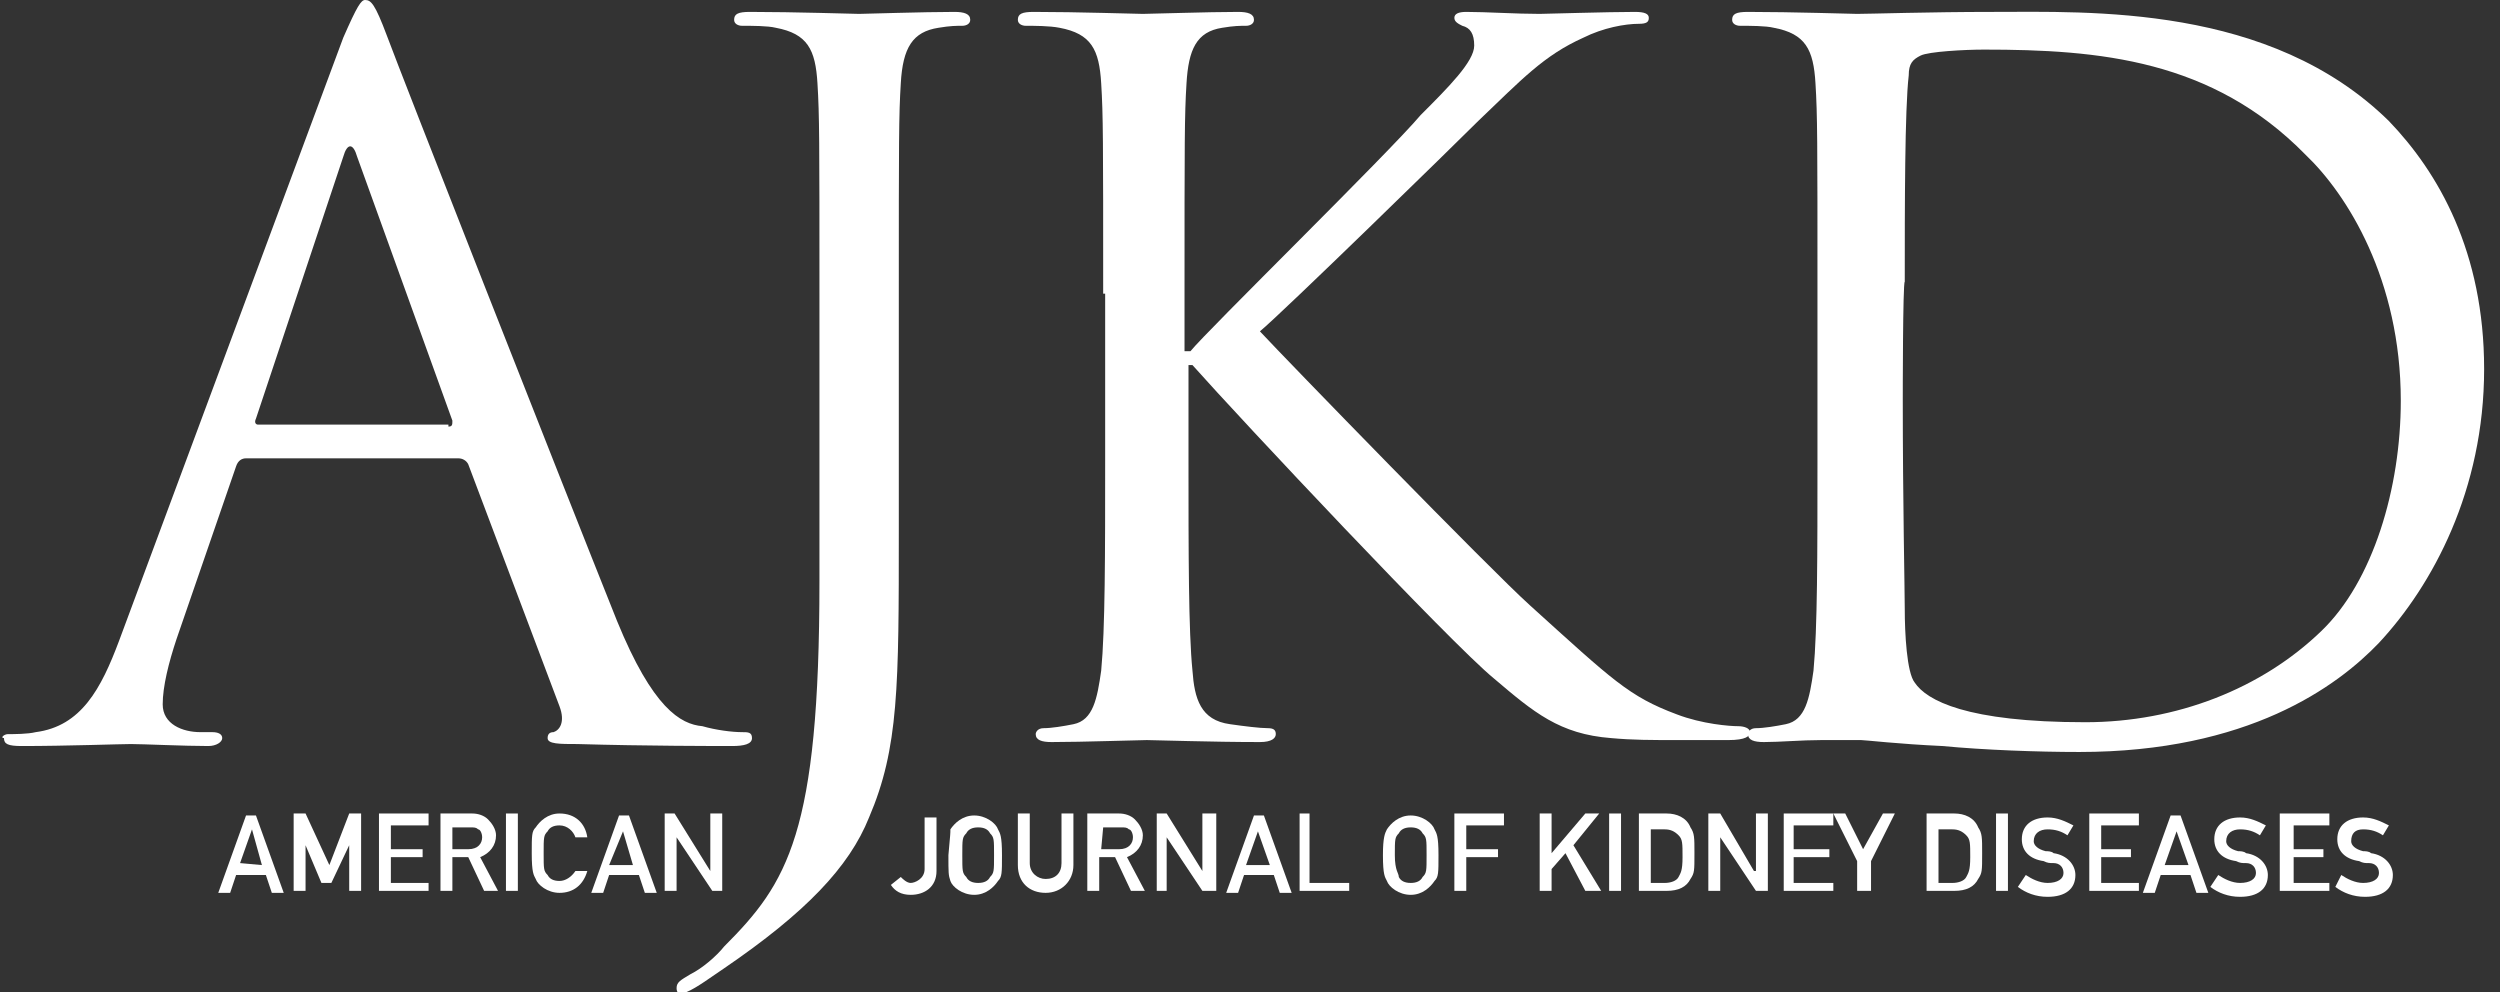 <svg xmlns="http://www.w3.org/2000/svg" width="126" height="50" viewBox="0 0 126 50" fill="none"><rect x="0" y="0" width="126" height="50" fill="#333333" stroke="none"/><g id="ajkd 1" clip-path="url(#clip0_9059_11603)"><g id="anniv_ribbon"><g id="Group"><path id="Vector" d="M22.6 21.5C22.8 21.5 22.8 21.4 22.8 21.2L18 7.9C17.8 7.2 17.5 7.2 17.3 7.9L12.9 21.1C12.8 21.3 12.9 21.4 13 21.4H22.6V21.5ZM17.3 1.9C18 0.3 18.2 0 18.4 0C18.7 0 18.9 0.2 19.5 1.8C20.2 3.7 28.1 23.8 31.1 31.3C32.9 35.7 34.3 36.5 35.4 36.6C36.1 36.8 36.9 36.9 37.4 36.9C37.7 36.9 37.9 36.9 37.9 37.2C37.9 37.5 37.5 37.6 36.9 37.6C36.2 37.6 32.5 37.6 29.1 37.5C28.2 37.5 27.6 37.5 27.6 37.2C27.6 37 27.7 36.9 27.9 36.9C28.2 36.8 28.5 36.4 28.2 35.6L23.6 23.4C23.5 23.2 23.3 23.1 23.1 23.1H12.4C12.2 23.1 12 23.2 11.9 23.5L8.9 32.2C8.5 33.4 8.2 34.6 8.2 35.5C8.2 36.5 9.2 36.9 10.1 36.9H10.7C11 36.9 11.2 37 11.2 37.2C11.2 37.4 10.9 37.6 10.5 37.6C9.3 37.6 7.2 37.5 6.6 37.5C6.1 37.5 3.3 37.6 1.1 37.6C0.4 37.6 0.2 37.5 0.2 37.2C3.02121e-05 37.2 0.2 37 0.4 37C0.7 37 1.4 37 1.8 36.9C4.1 36.6 5.1 34.7 6 32.3L17.3 1.9Z" fill="white"></path><path id="Vector_2" d="M45.3 26.7C45.3 34.6 45.3 37.7 43.8 41.2C42.8 43.7 40.6 46 36.5 48.8C35.9 49.2 35.1 49.8 34.6 50C34.5 50 34.4 50.1 34.3 50.1C34.2 50.1 34.1 50 34.1 49.8C34.1 49.5 34.3 49.4 34.8 49.1C35.4 48.8 36.1 48.2 36.5 47.7C39.7 44.5 41.3 42 41.3 29.3V14.8C41.3 7.1 41.3 5.8 41.2 4.2C41.1 2.5 40.7 1.7 39.1 1.4C38.7 1.3 37.9 1.3 37.4 1.3C37.2 1.3 37 1.2 37 1C37 0.7 37.2 0.6 37.8 0.6C40 0.6 43.1 0.7 43.3 0.7C43.5 0.7 46.6 0.6 48.1 0.6C48.6 0.6 48.9 0.7 48.9 1C48.9 1.2 48.7 1.3 48.5 1.3C48.2 1.3 47.9 1.3 47.3 1.4C46 1.6 45.5 2.4 45.4 4.2C45.3 5.8 45.3 7.1 45.3 14.8V26.7Z" fill="white"></path><path id="Vector_3" d="M55.6 14.8C55.6 7.1 55.6 5.8 55.5 4.2C55.4 2.5 55 1.7 53.4 1.4C52.9 1.3 52.1 1.3 51.7 1.3C51.5 1.3 51.3 1.2 51.3 1C51.3 0.7 51.5 0.6 52.1 0.6C54.3 0.6 57.3 0.7 57.6 0.7C58 0.7 60.9 0.6 62.4 0.6C62.9 0.6 63.2 0.7 63.2 1C63.2 1.2 63 1.3 62.8 1.3C62.5 1.3 62.2 1.3 61.6 1.4C60.3 1.6 59.9 2.5 59.8 4.2C59.7 5.8 59.7 7.1 59.7 14.8V17.7H60C60.8 16.7 70 7.7 71.6 5.8C73 4.4 74.3 3.1 74.3 2.3C74.3 1.7 74.1 1.4 73.7 1.3C73.5 1.2 73.3 1.1 73.3 0.9C73.3 0.7 73.5 0.6 73.9 0.6C74.9 0.6 76.4 0.7 77.6 0.7C77.8 0.7 81.1 0.6 82.4 0.6C82.9 0.6 83.1 0.7 83.1 0.9C83.1 1.1 83 1.2 82.6 1.2C81.9 1.2 80.8 1.4 79.8 1.9C77.8 2.8 76.7 4 74.5 6.1C73.3 7.3 64.7 15.7 63.5 16.7C64.8 18.1 75.1 28.7 77.1 30.5C81.3 34.3 82.1 35.1 84.5 36C85.8 36.5 87.2 36.6 87.6 36.6C87.9 36.6 88.2 36.7 88.2 36.9C88.2 37.1 88 37.3 87.1 37.3H84.6C83.2 37.3 82.3 37.3 81.2 37.2C78.6 37 77.3 35.9 75.3 34.2C73.1 32.4 62.5 21.1 60.1 18.4H59.9V23.2C59.9 27.9 59.9 31.8 60.1 33.8C60.2 35.2 60.5 36.3 62 36.5C62.7 36.6 63.5 36.7 63.9 36.7C64.2 36.7 64.3 36.8 64.3 37C64.3 37.2 64.1 37.4 63.5 37.4C61.1 37.4 58.2 37.3 57.8 37.3C57.4 37.3 54.5 37.4 53 37.4C52.5 37.4 52.2 37.3 52.2 37C52.2 36.9 52.3 36.7 52.6 36.7C53 36.7 53.6 36.6 54.1 36.5C55.1 36.3 55.3 35.2 55.5 33.8C55.7 31.7 55.7 27.9 55.7 23.2V14.8H55.6Z" fill="white"></path><path id="Vector_4" d="M95.9 20.1C95.9 25.3 96 29.8 96 30.7C96 31.9 96.1 33.9 96.5 34.4C97.1 35.3 99.1 36.4 105.1 36.4C109.7 36.4 114 34.7 117 31.8C119.6 29.3 121 24.6 121 20.2C121 14.1 118.3 9.8 116.2 7.8C111.5 3 105.8 2.5 100 2.5C99 2.5 97.2 2.6 96.8 2.8C96.4 3 96.2 3.2 96.2 3.8C96 5.5 96 10.4 96 14.2C95.9 14.2 95.9 20.1 95.9 20.1ZM91.6 14.8C91.6 7.1 91.6 5.8 91.5 4.2C91.4 2.5 91 1.7 89.4 1.4C89 1.3 88.2 1.3 87.7 1.3C87.5 1.3 87.3 1.2 87.3 1C87.3 0.7 87.5 0.6 88.1 0.6C90.3 0.6 93.4 0.7 93.6 0.7C94.2 0.7 97.3 0.6 100.4 0.6C105.3 0.6 114.4 0.2 120.4 6.1C122.9 8.7 125.2 12.7 125.2 18.6C125.2 24.7 122.6 29.5 119.9 32.4C117.8 34.6 113.3 37.9 104.8 37.9C102.7 37.9 100 37.8 97.9 37.6C95.7 37.5 94 37.3 93.8 37.3C93.7 37.3 92.9 37.3 91.8 37.3C90.8 37.3 89.7 37.4 88.9 37.4C88.4 37.4 88.1 37.3 88.1 37C88.1 36.9 88.2 36.7 88.5 36.7C88.9 36.7 89.5 36.6 90 36.5C91 36.3 91.2 35.2 91.4 33.8C91.6 31.7 91.6 27.9 91.6 23.2V14.8Z" fill="white"></path><path id="Vector_5" d="M13.2 43.6L12.7 41.8L12.1 43.5L13.2 43.6ZM13.4 44.1H11.9L11.6 45H11L12.4 41.1H12.9L14.3 45H13.7L13.4 44.1Z" fill="white"></path><path id="Vector_6" d="M14.8 41H15.4L16.6 43.6L17.6 41H18.2V44.9H17.6V42.6L16.7 44.5H16.2L15.4 42.6V44.9H14.8V41Z" fill="white"></path><path id="Vector_7" d="M19.1 41H21.6V41.6H19.7V42.8H21.3V43.2H19.7V44.5H21.6V44.9H19.1V41Z" fill="white"></path><path id="Vector_8" d="M22.7 42.8H23.6C24.1 42.8 24.3 42.5 24.3 42.2C24.3 42 24.2 41.8 24.1 41.8C24 41.7 23.9 41.7 23.7 41.7H22.8V42.8H22.7ZM22.2 41H23.8C24.1 41 24.4 41.1 24.6 41.3C24.8 41.5 25 41.8 25 42.1C25 42.6 24.7 43 24.2 43.2L25.1 44.9H24.4L23.6 43.2H22.8V44.9H22.2V41Z" fill="white"></path><path id="Vector_9" d="M26.1 41H25.5V44.9H26.1V41Z" fill="white"></path><path id="Vector_10" d="M29.6 43.9C29.4 44.6 28.9 45 28.2 45C27.6 45 27.1 44.6 27 44.3C26.9 44.1 26.8 44 26.8 43C26.8 42.1 26.8 41.9 27 41.7C27.2 41.4 27.6 41 28.2 41C29 41 29.5 41.5 29.6 42.2H29C28.9 41.9 28.6 41.6 28.2 41.6C27.9 41.6 27.7 41.7 27.6 41.9C27.4 42.1 27.4 42.2 27.4 43C27.4 43.8 27.4 43.9 27.6 44.1C27.7 44.3 27.9 44.4 28.2 44.4C28.5 44.4 28.8 44.2 29 43.9H29.6Z" fill="white"></path><path id="Vector_11" d="M31.9 43.6L31.4 41.9L30.7 43.6H31.9ZM32.2 44.1H30.7L30.4 45H29.8L31.2 41.1H31.7L33.1 45H32.5L32.2 44.1Z" fill="white"></path><path id="Vector_12" d="M33.5 41H34L35.8 43.9V41H36.4V44.9H35.9L34.1 42.2V44.9H33.5V41Z" fill="white"></path><path id="Vector_13" d="M45.4 44.2C45.5 44.3 45.7 44.5 45.9 44.5C46.1 44.5 46.6 44.3 46.6 43.8V41.2H47.2V43.9C47.2 44.7 46.6 45.1 45.9 45.1C45.4 45.1 45.1 44.9 44.9 44.6L45.4 44.2Z" fill="white"></path><path id="Vector_14" d="M48.7 44.2C48.8 44.4 49 44.5 49.3 44.5C49.6 44.5 49.8 44.4 49.9 44.2C50.1 44 50.1 43.9 50.1 43.1C50.1 42.3 50.1 42.2 49.9 42C49.8 41.8 49.6 41.7 49.3 41.7C49 41.7 48.8 41.8 48.7 42C48.5 42.2 48.5 42.3 48.5 43.1C48.5 43.9 48.5 44 48.7 44.2ZM47.9 41.8C48.1 41.5 48.5 41.1 49.1 41.1C49.7 41.1 50.2 41.5 50.3 41.8C50.4 42 50.5 42.1 50.5 43.1C50.5 44 50.5 44.2 50.3 44.4C50.1 44.7 49.7 45.1 49.1 45.1C48.5 45.1 48 44.7 47.9 44.4C47.8 44.1 47.8 44 47.8 43.1C47.9 42 47.9 42 47.9 41.8Z" fill="white"></path><path id="Vector_15" d="M51.3 41H51.9V43.5C51.9 44 52.3 44.3 52.7 44.3C53.2 44.3 53.5 44 53.5 43.5V41H54.1V43.6C54.1 44.4 53.5 45 52.7 45C51.9 45 51.3 44.5 51.3 43.6V41Z" fill="white"></path><path id="Vector_16" d="M55.5 42.8H56.4C56.9 42.8 57.1 42.5 57.1 42.2C57.1 42 57 41.8 56.9 41.8C56.8 41.7 56.7 41.7 56.5 41.7H55.6L55.5 42.8ZM54.8 41H56.4C56.7 41 57 41.1 57.2 41.3C57.4 41.5 57.6 41.8 57.6 42.1C57.6 42.6 57.3 43 56.8 43.2L57.7 44.9H57L56.2 43.2H55.4V44.9H54.8V41Z" fill="white"></path><path id="Vector_17" d="M58.3 41H58.8L60.6 43.9V41H61.3V44.9H60.6L58.8 42.2V44.9H58.3V41Z" fill="white"></path><path id="Vector_18" d="M64 43.6L63.4 41.9L62.8 43.6H64ZM64.2 44.1H62.7L62.4 45H61.8L63.2 41.1H63.7L65.1 45H64.5L64.2 44.1Z" fill="white"></path><path id="Vector_19" d="M65.5 41H66V44.5H68V44.9H65.5V41Z" fill="white"></path><path id="Vector_20" d="M70.5 44.2C70.6 44.4 70.8 44.5 71.1 44.5C71.4 44.5 71.6 44.4 71.7 44.2C71.9 44 71.9 43.9 71.9 43.1C71.9 42.3 71.9 42.2 71.7 42C71.6 41.8 71.4 41.7 71.1 41.7C70.8 41.7 70.6 41.8 70.5 42C70.3 42.2 70.3 42.3 70.3 43.1C70.3 43.9 70.5 44 70.5 44.2ZM69.9 41.8C70.1 41.5 70.5 41.1 71.1 41.1C71.7 41.1 72.2 41.5 72.3 41.8C72.4 42 72.5 42.1 72.5 43.1C72.5 44 72.5 44.2 72.3 44.4C72.1 44.7 71.7 45.1 71.1 45.1C70.5 45.1 70 44.7 69.9 44.4C69.8 44.2 69.7 44.1 69.7 43.1C69.7 42.2 69.8 42 69.9 41.8Z" fill="white"></path><path id="Vector_21" d="M73.3 41H75.8V41.6H73.9V42.8H75.5V43.2H73.9V44.9H73.3V41Z" fill="white"></path><path id="Vector_22" d="M77.6 41H78.2V43L79.9 41H80.6L79.3 42.6L80.7 44.9H79.9L78.9 43L78.2 43.8V44.9H77.6V41Z" fill="white"></path><path id="Vector_23" d="M81.7 41H81.1V44.9H81.7V41Z" fill="white"></path><path id="Vector_24" d="M83.2 44.5H83.9C84.2 44.5 84.5 44.4 84.6 44.2C84.7 44 84.8 43.9 84.8 43.2C84.8 42.5 84.8 42.3 84.6 42.1C84.4 41.9 84.2 41.8 83.9 41.8H83.2V44.5ZM82.6 41H84C84.5 41 85 41.2 85.2 41.7C85.4 42 85.4 42.2 85.4 43C85.4 43.9 85.4 44 85.2 44.3C85 44.7 84.6 44.9 84 44.9H82.6V41Z" fill="white"></path><path id="Vector_25" d="M86.1 41H86.7L88.4 43.9H88.5V41H89.1V44.9H88.5L86.7 42.2V44.9H86.1V41Z" fill="white"></path><path id="Vector_26" d="M89.9 41H92.4V41.6H90.4V42.8H92.2V43.2H90.4V44.5H92.4V44.9H89.9V41Z" fill="white"></path><path id="Vector_27" d="M93.6 43.4L92.4 41H93L93.9 42.8L94.9 41H95.5L94.3 43.4V44.9H93.6V43.4Z" fill="white"></path><path id="Vector_28" d="M97.7 44.5H98.4C98.7 44.5 99 44.4 99.1 44.2C99.2 44 99.3 43.9 99.3 43.2C99.3 42.5 99.3 42.3 99.1 42.1C98.9 41.9 98.7 41.8 98.4 41.8H97.7V44.5ZM97.1 41H98.5C99 41 99.5 41.2 99.7 41.7C99.9 42 99.9 42.2 99.9 43C99.9 43.9 99.9 44 99.7 44.3C99.5 44.7 99.1 44.9 98.5 44.9H97.1V41Z" fill="white"></path><path id="Vector_29" d="M101.2 41H100.6V44.9H101.2V41Z" fill="white"></path><path id="Vector_30" d="M102.1 44.1C102.4 44.3 102.8 44.5 103.2 44.5C103.7 44.5 104 44.3 104 44C104 43.7 103.8 43.5 103.5 43.5C103.3 43.5 103.2 43.5 103 43.4C102.3 43.3 101.9 42.9 101.9 42.3C101.9 41.6 102.4 41.2 103.2 41.2C103.7 41.2 104.1 41.4 104.5 41.6L104.2 42.1C103.9 41.9 103.6 41.8 103.2 41.8C102.8 41.8 102.5 42 102.5 42.4C102.5 42.6 102.7 42.8 103.1 42.9C103.2 42.9 103.4 42.9 103.5 43C104.2 43.1 104.6 43.6 104.6 44.1C104.6 44.8 104.1 45.2 103.2 45.2C102.6 45.2 102.1 45 101.7 44.7L102.1 44.1Z" fill="white"></path><path id="Vector_31" d="M105.3 41H107.8V41.6H105.9V42.8H107.4V43.2H105.9V44.5H107.8V44.9H105.3V41Z" fill="white"></path><path id="Vector_32" d="M110.3 43.6L109.7 41.9L109.1 43.6H110.3ZM110.4 44.1H108.9L108.6 45H108L109.4 41.1H109.9L111.3 45H110.7L110.4 44.1Z" fill="white"></path><path id="Vector_33" d="M111.8 44.1C112.1 44.3 112.5 44.5 112.9 44.5C113.4 44.5 113.7 44.3 113.7 44C113.7 43.7 113.5 43.5 113.2 43.5C113 43.5 112.9 43.5 112.7 43.4C112 43.3 111.6 42.9 111.6 42.3C111.6 41.6 112.1 41.2 112.9 41.2C113.4 41.2 113.8 41.4 114.2 41.6L113.9 42.1C113.6 41.9 113.3 41.8 112.9 41.8C112.5 41.8 112.2 42 112.2 42.4C112.2 42.6 112.4 42.8 112.8 42.9C112.9 42.9 113.1 42.9 113.2 43C113.9 43.1 114.3 43.6 114.3 44.1C114.3 44.8 113.8 45.2 112.9 45.2C112.3 45.2 111.8 45 111.4 44.7L111.8 44.1Z" fill="white"></path><path id="Vector_34" d="M114.9 41H117.4V41.6H115.6V42.8H117.1V43.2H115.6V44.5H117.4V44.9H114.9V41Z" fill="white"></path><path id="Vector_35" d="M118 44.1C118.3 44.3 118.7 44.5 119.1 44.5C119.6 44.5 119.9 44.3 119.9 44C119.9 43.7 119.7 43.5 119.4 43.5C119.2 43.5 119.1 43.5 118.9 43.4C118.2 43.3 117.8 42.9 117.8 42.3C117.8 41.6 118.3 41.2 119.1 41.2C119.6 41.2 120 41.4 120.4 41.6L120.1 42.1C119.8 41.9 119.5 41.8 119.1 41.8C118.7 41.8 118.5 42 118.5 42.4C118.5 42.6 118.7 42.8 119.1 42.9C119.2 42.9 119.4 42.9 119.5 43C120.2 43.1 120.6 43.6 120.6 44.1C120.6 44.8 120.1 45.2 119.2 45.2C118.6 45.2 118.1 45 117.7 44.7L118 44.1Z" fill="white"></path></g></g></g><defs><clipPath id="clip0_9059_11603"><rect width="125.3" height="50" fill="white"></rect></clipPath></defs></svg>